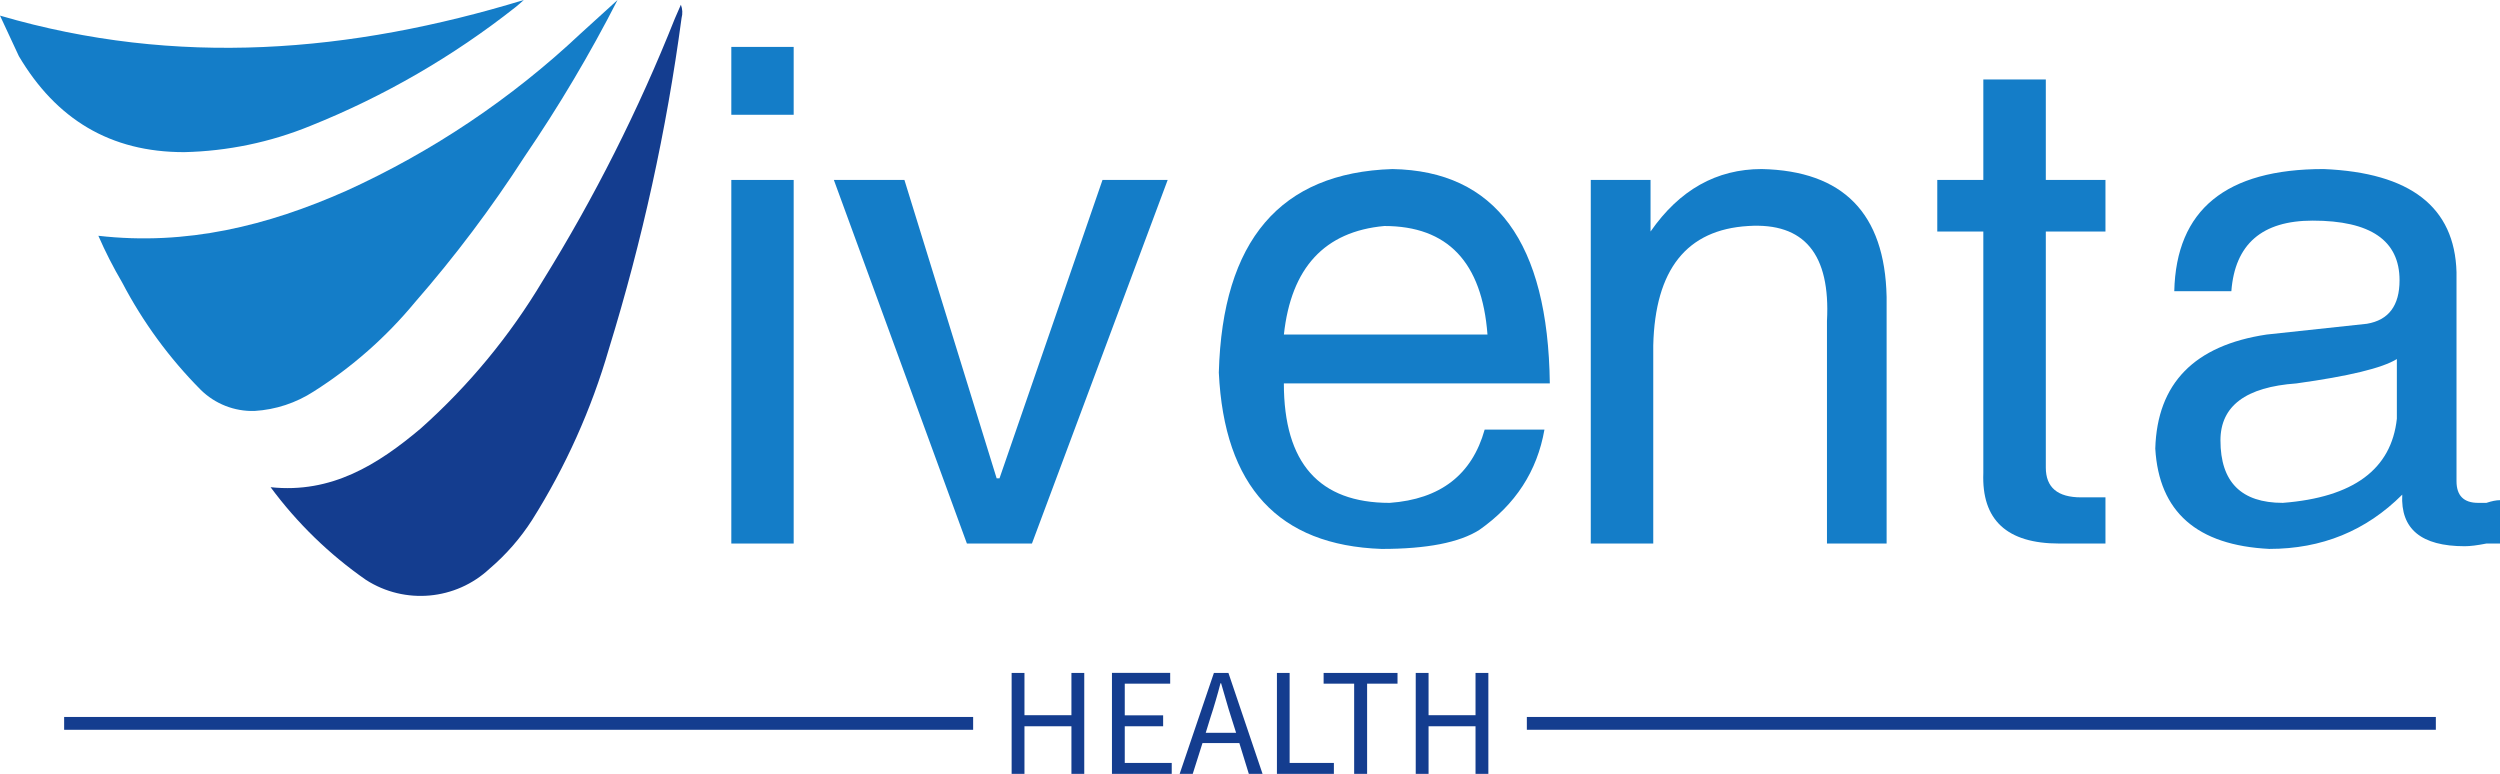 <?xml version="1.0" encoding="UTF-8"?>
<svg id="Layer_1" data-name="Layer 1" xmlns="http://www.w3.org/2000/svg" viewBox="0 0 1375.53 425.8">
  <defs>
    <style>
      .cls-1 {
        fill: rgba(20, 125, 200, 0);
      }

      .cls-1, .cls-2, .cls-3 {
        stroke-width: 0px;
      }

      .cls-2 {
        fill: #147dc8;
      }

      .cls-3 {
        fill: #143d8f;
      }
    </style>
  </defs>
  <polyline class="cls-1" points="0 0 375.41 0 375.41 327.88 0 327.88 0 0"/>
  <path class="cls-2" d="m54.12,129.73c48.5,5.56,93.16-5.56,136.34-24.71,47.43-21.56,90.99-50.78,128.93-86.49L339.78,0c-15.21,29.73-32.27,58.47-51.09,86.06-18.17,28.2-38.37,55.04-60.42,80.31-15.85,19.15-34.61,35.68-55.6,48.99-9.76,6.34-21,10.05-32.62,10.75-11.04.33-21.73-3.87-29.59-11.61-17.29-17.41-31.87-37.32-43.24-59.06-4.87-8.3-9.25-16.88-13.1-25.7Z"/>
  <path class="cls-3" d="m148.89,268.06c33.42,3.58,58.94-12.36,82.6-32.31,26.39-23.52,49.04-50.94,67.15-81.3,28.43-45.82,52.74-94.08,72.65-144.19l3.34-7.66c.91,2.35,1.04,4.92.37,7.35-8.26,61.67-21.63,122.54-39.97,182-9.61,33.21-23.84,64.9-42.26,94.15-6.44,10.04-14.33,19.08-23.41,26.81-18.58,17.35-46.56,19.89-67.96,6.18-20.17-14.03-37.91-31.27-52.51-51.03h0Z"/>
  <path class="cls-2" d="m0,8.59C97.42,37.07,192.93,29.04,288.2,0c-1.48,1.3-2.97,2.72-4.57,3.95-34.28,27.06-72.27,49.05-112.81,65.3-22.07,9.03-45.6,13.92-69.44,14.46-40.71.06-70.49-18.16-91-52.82"/>
  <path class="cls-2" d="m402.38,99.01h34.31v200.05h-34.31V99.01Zm34.31-73.2v37.34h-34.31V25.81h34.31Z"/>
  <path class="cls-2" d="m548.38,263.2h1.55l56.68-164.19h35.86l-74.68,200.05h-35.79l-73.2-200.05h38.82l50.75,164.19Z"/>
  <path class="cls-2" d="m816.88,236.38h32.89c-4,22.87-15.95,41.27-35.86,55.2h0c-10.96,6.96-28.87,10.45-53.72,10.45h0c-56.75-1.98-86.61-34.33-89.58-97.06h0c1.98-72.66,33.81-109.98,95.51-111.95h0c56.75.99,85.62,40.31,86.61,117.95h-146.33c0,43.81,19.41,65.72,58.24,65.72h0c27.86-2.02,45.27-15.46,52.24-40.31Zm-110.47-52.31h112.02c-3.01-39.81-21.93-59.72-56.75-59.72h0c-32.85,3.01-51.27,22.92-55.27,59.72Z"/>
  <path class="cls-2" d="m1038.04,163.18h0v135.88h-32.82v-122.4c1.98-36.85-12.47-54.28-43.34-52.31h0c-33.84,2.02-51.25,23.93-52.24,65.72h0v108.99h-34.38V99.01h32.89v28.38c15.91-22.92,36.31-34.38,61.2-34.38h0c44.8.99,67.69,24.38,68.68,70.16Z"/>
  <path class="cls-2" d="m1158.45,99.01v28.38h-32.82v129.88c0,10.92,6.47,16.38,19.41,16.38h13.41v25.41h-25.41c-28.85,0-42.78-12.94-41.79-38.82h0V127.39h-25.34v-28.38h25.34v-55.27h34.38v55.27h32.82Z"/>
  <path class="cls-2" d="m1227.72,160.21h-31.41c1.04-44.8,28.42-67.2,82.16-67.2h0c47.76,1.98,72.14,20.89,73.13,56.75h0v114.99c0,7.95,3.98,11.93,11.93,11.93h4.52c2.96-.99,5.46-1.48,7.48-1.48h0v23.86h-7.48c-4.99.99-8.96,1.48-11.93,1.48h0c-23.91,0-35.36-9.46-34.38-28.38h0c-19.91,19.91-44.28,29.86-73.13,29.86h0c-39.81-1.98-60.73-20.38-62.75-55.2h0c1.04-35.86,21.46-56.78,61.27-62.75h0l55.2-5.93c11.95-2.02,17.93-10,17.93-23.93h0c0-21.88-15.93-32.82-47.79-32.82h0c-27.86,0-42.78,12.94-44.75,38.82Zm91.06,70.16h0v-32.82c-7.95,4.94-26.38,9.41-55.27,13.41h0c-27.86,1.98-41.79,12.42-41.79,31.34h0c0,22.92,11.44,34.38,34.31,34.38h0c38.82-3.01,59.74-18.45,62.75-46.31Z"/>
  <rect class="cls-3" x="35.29" y="394.48" width="500.14" height="7.06"/>
  <polyline class="cls-3" points="1340.23 401.53 840.09 401.53 840.09 394.48 1340.23 394.48 1340.23 401.53"/>
  <path class="cls-3" d="m556.61,370.24v55.55h7.06v-26.19h25.84v26.19h7.06v-55.55h-7.06v23.29h-25.84v-23.29h-7.06Zm55.2,0v55.55h32.89v-6h-25.84v-20.19h21.11v-6h-21.11v-17.44h24.99v-5.93h-32.05Zm68.33,32.96h-16.73l2.61-8.47c1.06-3.11,1.98-6.21,2.89-9.32.92-3.04,1.76-6.21,2.61-9.46h.35c.92,3.25,1.84,6.42,2.75,9.46.85,3.11,1.84,6.21,2.82,9.32l2.68,8.47Zm1.76,5.65l5.22,16.94h7.55l-18.78-55.55h-7.98l-18.85,55.55h7.2l5.36-16.94h20.26Zm20.68-38.61v55.55h31.34v-6h-24.35v-49.55h-6.99Zm42.49,5.93v49.62h7.13v-49.62h16.73v-5.93h-40.66v5.93h16.8Zm33.88-5.93v55.55h7.06v-26.19h25.84v26.19h7.06v-55.55h-7.06v23.29h-25.84v-23.29h-7.06Z"/>
</svg>